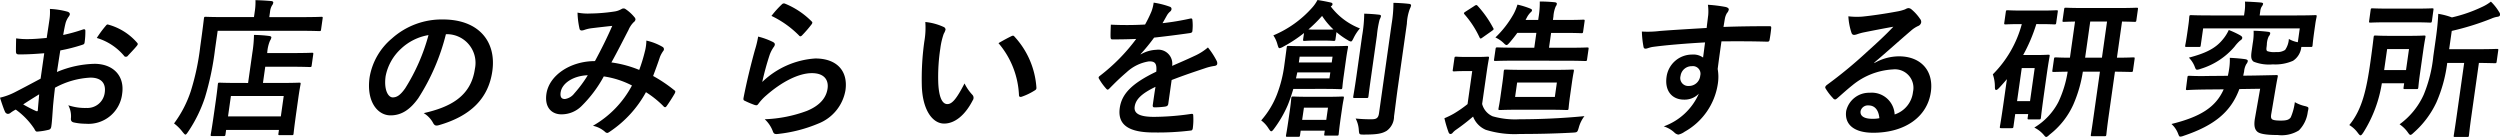 <svg xmlns="http://www.w3.org/2000/svg" width="334.734" height="18.336" viewBox="0 0 334.734 18.336">
  <g id="グループ_1191" data-name="グループ 1191" transform="translate(-60.525 -522.583)">
    <path id="パス_1791" data-name="パス 1791" d="M7.186,77.358c-1.006.078-2.034.158-3.369.158-.338,0-.42-.12-.418-.418-.006-.38.008-1.036.024-1.732a9.9,9.9,0,0,0,1.542.1c.836,0,1.7-.08,2.553-.158.092-.658.22-1.414.34-2.269a7.283,7.283,0,0,0,.088-1.614,10.543,10.543,0,0,1,2.321.36c.23.06.37.2.346.378a.857.857,0,0,1-.168.318,2.848,2.848,0,0,0-.386.778c-.134.516-.224,1.014-.334,1.652a22.293,22.293,0,0,0,2.655-.738c.186-.058.32-.02.312.18a10.063,10.063,0,0,1-.1,1.554c-.028.2-.1.258-.3.318a22.426,22.426,0,0,1-2.955.756c-.156.956-.3,1.932-.45,2.887a13.659,13.659,0,0,1,5.057-1.094c2.467.02,4.017,1.592,3.679,3.981a4.539,4.539,0,0,1-4.893,4.041,7.465,7.465,0,0,1-1.608-.178c-.31-.08-.4-.28-.356-.6a3.123,3.123,0,0,0-.358-1.694,7.04,7.04,0,0,0,2.439.36,2.338,2.338,0,0,0,2.441-2.054c.184-1.292-.512-2.008-1.906-2.008a10.964,10.964,0,0,0-4.755,1.352c-.1.836-.174,1.514-.258,2.391-.064.874-.142,2.13-.208,2.587-.038.278-.042.576-.39.656a9.039,9.039,0,0,1-1.508.24c-.222.02-.28-.14-.424-.4A9.872,9.872,0,0,0,3.371,84.9a4.384,4.384,0,0,0-.7.438.568.568,0,0,1-.358.138.466.466,0,0,1-.394-.318c-.168-.358-.45-1.194-.656-1.852a8.367,8.367,0,0,0,1.934-.7C4.12,82.135,5.132,81.6,6.7,80.761ZM4.364,84.206a17.791,17.791,0,0,0,1.746.9c.156.038.218.02.222-.16.034-.518.124-1.434.176-2.09-.608.376-1.352.836-2.144,1.354m11-10.452c.172-.22.238-.28.374-.24a7.843,7.843,0,0,1,3.879,2.429c.07.08.1.138.092.2a.568.568,0,0,1-.108.2c-.314.4-.922,1.016-1.278,1.414-.068.078-.35.1-.4,0a7.613,7.613,0,0,0-3.7-2.449,14.887,14.887,0,0,1,1.136-1.552" transform="translate(59.262 452.354)"/>
    <path id="パス_1792" data-name="パス 1792" d="M18.4,77.447a37.762,37.762,0,0,1-1.342,6.411,18.51,18.51,0,0,1-2.243,4.579c-.176.258-.276.4-.376.4-.08,0-.182-.122-.352-.32a5.913,5.913,0,0,0-1.17-1.174A15.154,15.154,0,0,0,15.165,83a32.357,32.357,0,0,0,1.26-5.953c.354-2.507.476-3.643.494-3.763.028-.2.05-.218.228-.218.12,0,.792.04,2.685.04h3.785l.094-.656a8.145,8.145,0,0,0,.108-1.614c.734.02,1.426.06,2.094.118.2.02.306.1.288.22a.756.756,0,0,1-.172.378,2.091,2.091,0,0,0-.26.856l-.1.7h4.3c1.892,0,2.533-.04,2.673-.04.18,0,.2.02.17.218l-.208,1.474c-.028.2-.052.22-.23.22-.142,0-.772-.04-2.663-.04H18.757Zm-.382,11.585c-.2,0-.216-.02-.188-.22.018-.118.124-.6.49-3.185l.206-1.452c.2-1.434.234-1.932.254-2.07.028-.2.05-.22.248-.22.12,0,.774.04,2.645.04H22.83L23.4,77.9a17.044,17.044,0,0,0,.22-2.407,16.832,16.832,0,0,1,2.014.138c.2.02.326.1.312.2a1.067,1.067,0,0,1-.184.438A4.912,4.912,0,0,0,25.4,77.8l-.016.12h3.327c1.874,0,2.537-.04,2.655-.04.2,0,.216.02.188.22l-.208,1.474c-.028.2-.05.218-.25.218-.12,0-.772-.04-2.643-.04H25.129l-.308,2.172h2.172c1.894,0,2.555-.04,2.675-.04.2,0,.216.02.188.22-.018.118-.13.636-.294,1.79l-.232,1.652c-.36,2.549-.392,3.047-.41,3.165-.026.18-.046.2-.246.2H27.081c-.2,0-.216-.02-.19-.2l.07-.5H19.888l-.084.6c-.03.2-.054.22-.252.22ZM20.144,86.4h7.072l.386-2.727H20.53Z" transform="translate(70.912 451.767)"/>
    <path id="パス_1793" data-name="パス 1793" d="M36.271,74.1a28.555,28.555,0,0,1-3.705,8.58c-1.07,1.492-2.216,2.29-3.709,2.29-1.754,0-3.263-1.872-2.8-5.117a8.623,8.623,0,0,1,2.983-5.177,9.987,9.987,0,0,1,6.834-2.547c4.781,0,7.174,2.945,6.613,6.908-.522,3.7-2.943,6.033-7.16,7.246-.436.12-.6.04-.806-.358A3.454,3.454,0,0,0,33.3,84.671c3.479-.794,6.327-2.188,6.856-5.951A3.839,3.839,0,0,0,36.349,74.1Zm-5.993,1.932A6.721,6.721,0,0,0,28.2,79.716c-.258,1.832.336,2.847.952,2.847.52,0,.994-.26,1.666-1.216a25.984,25.984,0,0,0,3.121-7.126,7.084,7.084,0,0,0-3.663,1.812" transform="translate(83.959 453.06)"/>
    <path id="パス_1794" data-name="パス 1794" d="M51.084,77.047a6.344,6.344,0,0,0,.172-1.354,7.5,7.5,0,0,1,2.19.856.353.353,0,0,1,.066.538,3.894,3.894,0,0,0-.43.776c-.278.838-.6,1.712-.922,2.569A19.136,19.136,0,0,1,55,82.342c.182.12.146.218.06.418-.268.478-.806,1.316-1.1,1.714-.074.1-.138.14-.2.14a.322.322,0,0,1-.22-.14A13.218,13.218,0,0,0,51.2,82.6a14.973,14.973,0,0,1-4.765,5.235c-.2.14-.31.22-.43.22a.459.459,0,0,1-.278-.14A3.509,3.509,0,0,0,44.1,87.1a13.457,13.457,0,0,0,5.227-5.395,11.942,11.942,0,0,0-3.773-1.216,16.79,16.79,0,0,1-2.993,3.983,3.771,3.771,0,0,1-2.705,1.094c-1.156,0-2.257-.8-1.986-2.727.35-2.467,3.173-4.4,6.5-4.4.89-1.652,1.584-3.045,2.319-4.717-1.112.118-2.126.238-2.793.318a4.588,4.588,0,0,0-.928.218,1.143,1.143,0,0,1-.368.08.275.275,0,0,1-.29-.218,11.148,11.148,0,0,1-.272-2.172,7.2,7.2,0,0,0,1.738.118,22.92,22.92,0,0,0,3.125-.256,2.69,2.69,0,0,0,1.024-.338.469.469,0,0,1,.268-.08.4.4,0,0,1,.268.08,5.385,5.385,0,0,1,1.2,1.092.425.425,0,0,1,.132.34.618.618,0,0,1-.248.338,3.274,3.274,0,0,0-.686,1.036c-.708,1.356-1.486,2.907-2.285,4.341a14.961,14.961,0,0,1,3.725,1,21.686,21.686,0,0,0,.78-2.569M39.78,82.6c-.09.636.088.916.568.916a1.926,1.926,0,0,0,1.264-.758,16.612,16.612,0,0,0,1.8-2.427c-2.044.078-3.467,1.136-3.627,2.27" transform="translate(95.814 452.325)"/>
    <path id="パス_1795" data-name="パス 1795" d="M54.983,76.214c.2.1.288.218.264.378a.651.651,0,0,1-.142.3,4.458,4.458,0,0,0-.548,1.058,36.191,36.191,0,0,0-.99,3.623,11.31,11.31,0,0,1,7.1-3.145c2.909,0,4.405,1.692,4.041,4.259a5.853,5.853,0,0,1-3.639,4.459,19.214,19.214,0,0,1-5.293,1.376c-.45.058-.624.038-.762-.26A4.177,4.177,0,0,0,53.9,86.565a17.976,17.976,0,0,0,5.637-1.116c1.712-.7,2.6-1.732,2.777-3.005.15-1.074-.388-2.052-2.1-2.052-1.754,0-4.023,1.136-6.165,3.027a6.705,6.705,0,0,0-1.012,1.1c-.148.2-.228.2-.478.138a12.124,12.124,0,0,1-1.278-.536c-.188-.08-.262-.122-.224-.4.446-2.309,1.038-4.659,1.528-6.431a13.352,13.352,0,0,0,.432-1.792,9.764,9.764,0,0,1,1.972.718m1.21-5.037a.363.363,0,0,1,.392-.1,10.734,10.734,0,0,1,3.571,2.369c.088.08.12.138.108.218a.641.641,0,0,1-.134.238,15.825,15.825,0,0,1-1.212,1.4.438.438,0,0,1-.242.158c-.08,0-.134-.04-.22-.14A13.089,13.089,0,0,0,54.8,72.729a13.263,13.263,0,0,1,1.4-1.552" transform="translate(109.019 451.984)"/>
    <path id="パス_1796" data-name="パス 1796" d="M65.9,72.956a.4.4,0,0,1,.27.36,2.073,2.073,0,0,1-.24.556,9.6,9.6,0,0,0-.456,1.952,25,25,0,0,0-.282,4.539c.056,1.572.382,2.927,1.22,2.927.638,0,1.234-.7,2.3-2.767a6.245,6.245,0,0,0,1.058,1.532.581.581,0,0,1,.036.738c-1.044,2.032-2.431,3.105-3.827,3.105-1.554,0-2.927-1.832-2.989-5.2a35.927,35.927,0,0,1,.34-5.793,10.6,10.6,0,0,0,.132-2.607,7.746,7.746,0,0,1,2.435.656m9.068,1.254a.649.649,0,0,1,.23-.078.252.252,0,0,1,.2.12,11.14,11.14,0,0,1,2.941,6.808c.026.258-.108.338-.28.438a8.154,8.154,0,0,1-1.668.8c-.248.08-.38.02-.386-.218a11.477,11.477,0,0,0-2.743-6.948c.824-.478,1.364-.758,1.7-.918" transform="translate(120.957 453.23)"/>
    <path id="パス_1797" data-name="パス 1797" d="M84.153,84.564c-.032.218-.166.318-.43.358a11.463,11.463,0,0,1-1.43.1c-.18,0-.24-.12-.212-.32.1-.716.242-1.712.362-2.429-1.9.918-2.649,1.694-2.785,2.649-.118.836.484,1.372,2.575,1.372a35.11,35.11,0,0,0,5.017-.4c.184-.02.254.042.248.22a8.611,8.611,0,0,1-.05,1.632c-.014.24-.114.378-.274.378a36.111,36.111,0,0,1-4.979.26c-3.265,0-4.861-.976-4.535-3.283.27-1.912,1.662-3.307,4.891-4.859.084-1.016-.1-1.414-1-1.374A5.67,5.67,0,0,0,78.6,80.3c-.976.838-1.556,1.416-2.3,2.172-.118.12-.184.178-.264.178-.06,0-.13-.058-.2-.138a7.605,7.605,0,0,1-.95-1.316.283.283,0,0,1-.056-.176c.012-.08.062-.142.172-.222a24.991,24.991,0,0,0,4.861-4.937c-.94.04-2.02.062-3.2.062-.178,0-.224-.1-.234-.32-.014-.32.01-1.056.036-1.654a43.863,43.863,0,0,0,4.585-.018,17.659,17.659,0,0,0,.84-1.714A5.326,5.326,0,0,0,82.2,71a11.211,11.211,0,0,1,2.193.558.3.3,0,0,1,.192.338.459.459,0,0,1-.184.3,1.945,1.945,0,0,0-.406.48c-.158.276-.294.536-.61,1.074a34.153,34.153,0,0,0,3.713-.618c.224-.038.276.02.29.2a6.567,6.567,0,0,1,0,1.434c-.008.2-.1.278-.384.318-1.524.218-3.269.438-4.747.6a24.8,24.8,0,0,1-1.808,2.21l.014.04a4.448,4.448,0,0,1,2.082-.618,1.875,1.875,0,0,1,2.126,2.152c.828-.36,2.038-.876,3.125-1.394A7.254,7.254,0,0,0,89.465,77a10.033,10.033,0,0,1,1.146,1.752.727.727,0,0,1,.1.44c-.024.158-.134.238-.34.278a6.8,6.8,0,0,0-1.258.3c-1.36.458-2.715.9-4.507,1.592Z" transform="translate(132.794 451.936)"/>
    <path id="パス_1798" data-name="パス 1798" d="M90.017,82.731c-.232.776-.476,1.514-.746,2.17a15.556,15.556,0,0,1-1.822,3.147c-.172.238-.288.356-.388.356s-.18-.118-.346-.356a3.983,3.983,0,0,0-1-1.1,11.654,11.654,0,0,0,2.1-3.445,17.219,17.219,0,0,0,1.016-4.081c.2-1.452.264-2.012.3-2.23.028-.2.048-.22.228-.22.12,0,.672.04,2.285.04h3.227c1.614,0,2.18-.04,2.277-.04.2,0,.214.022.186.22-.016.118-.112.518-.266,1.614l-.3,2.15c-.152,1.056-.172,1.474-.188,1.594-.028.2-.052.218-.25.218-.1,0-.654-.04-2.266-.04Zm1.436-7.486a18.28,18.28,0,0,1-2.789,1.832,1.479,1.479,0,0,1-.488.2c-.138,0-.176-.16-.272-.458a4.008,4.008,0,0,0-.562-1.256,14.334,14.334,0,0,0,5.187-3.7,4.96,4.96,0,0,0,.724-1.036c.644.1,1.168.2,1.786.338.154.042.244.1.222.258-.014.1-.086.182-.236.26a8.9,8.9,0,0,0,3.909,2.947,5.88,5.88,0,0,0-.84,1.274c-.168.338-.246.478-.366.478a.968.968,0,0,1-.412-.178,9.817,9.817,0,0,1-1.52-1.076l-.136.954c-.028.2-.054.222-.252.222-.12,0-.354-.042-1.35-.042H92.9c-.978,0-1.244.042-1.36.042-.22,0-.238-.022-.21-.222Zm4.929,11.209c-.244,1.732-.272,2.21-.29,2.329-.022.18-.046.2-.246.2H94.354c-.2,0-.218-.018-.194-.2l.066-.46H91l-.084.6c-.028.2-.05.22-.25.22H89.229c-.2,0-.214-.02-.188-.22.016-.118.12-.576.37-2.349l.162-1.134c.128-.916.148-1.334.17-1.472.028-.2.048-.22.25-.22.138,0,.59.04,2.084.04H94.49c1.474,0,1.956-.04,2.1-.04.2,0,.216.02.188.22-.02.138-.114.536-.214,1.234ZM94.97,80.522H90.549l-.176.8h4.485ZM90.865,78.41l-.11.778H95.16l.11-.778Zm.572,6.828L91.2,86.872h3.229l.23-1.634Zm2.833-10.45c.614,0,.932,0,1.116-.022a9.478,9.478,0,0,1-1.518-1.81,18.609,18.609,0,0,1-1.83,1.81c.2.022.514.022,1.072.022Zm4.961.816a18.38,18.38,0,0,0,.278-2.947c.714.02,1.326.06,2.014.14.174.018.246.1.226.218a2.083,2.083,0,0,1-.18.44,13.551,13.551,0,0,0-.36,2.128l-.778,5.495c-.242,1.694-.334,2.509-.352,2.629-.032.218-.056.24-.232.24H98.213c-.182,0-.2-.022-.166-.24.016-.12.17-.936.412-2.629Zm4.793,6.828c-.2,1.392-.38,2.965-.522,3.961a2.381,2.381,0,0,1-.992,1.952c-.608.358-1.206.5-3.077.5-.6,0-.6-.022-.65-.638a3.8,3.8,0,0,0-.424-1.512,19.514,19.514,0,0,0,2.138.1c.64,0,.9-.16.992-.8l1.688-11.943a17.25,17.25,0,0,0,.244-2.847c.736.02,1.406.058,2.094.138.2.02.282.12.266.218a1.545,1.545,0,0,1-.162.44,6.61,6.61,0,0,0-.4,2.01Z" transform="translate(143.676 451.757)"/>
    <path id="パス_1799" data-name="パス 1799" d="M103.035,84.644a2.481,2.481,0,0,0,1.4,1.652,10.925,10.925,0,0,0,3.631.4c2.569,0,5.653-.122,8.666-.42a4.414,4.414,0,0,0-.756,1.536c-.19.636-.19.636-.832.674-2.551.14-4.969.18-7.04.18a12.974,12.974,0,0,1-4.581-.558,3.138,3.138,0,0,1-1.7-1.772c-.7.6-1.464,1.2-2.262,1.752a2.4,2.4,0,0,0-.456.4.388.388,0,0,1-.324.18c-.08,0-.188-.08-.244-.24a15.218,15.218,0,0,1-.552-1.87,10.845,10.845,0,0,0,1.264-.618,15.757,15.757,0,0,0,1.834-1.274l.624-4.421h-.956c-1.058,0-1.342.04-1.442.04-.218,0-.236-.02-.2-.238l.214-1.514c.028-.2.05-.218.27-.218.1,0,.372.04,1.428.04h1.238c1.076,0,1.38-.04,1.5-.04.2,0,.214.018.186.218-.016.122-.134.678-.306,1.892ZM102,71.521a.525.525,0,0,1,.256-.118c.06,0,.116.04.184.118a14.12,14.12,0,0,1,2.072,2.947c.116.18.07.22-.174.4l-1.242.876c-.132.1-.2.14-.258.14s-.11-.06-.156-.158a12.816,12.816,0,0,0-2.014-3.087c-.118-.158-.092-.2.15-.358Zm5.559,7.328c-1.932,0-2.6.04-2.715.04-.218,0-.236-.02-.212-.2l.2-1.394c.028-.2.052-.22.272-.22.118,0,.772.04,2.7.04h2.214l.28-1.99h-2.549c-.3.418-.636.836-.972,1.234-.234.26-.354.4-.474.4-.1,0-.226-.1-.4-.278a3.958,3.958,0,0,0-1.09-.738,13.418,13.418,0,0,0,2.437-3.145,6.776,6.776,0,0,0,.516-1.254,11.035,11.035,0,0,1,1.68.518c.188.08.28.138.264.258s-.086.18-.2.28a2.711,2.711,0,0,0-.5.7l-.162.3h1.694l.05-.36a11.32,11.32,0,0,0,.16-2.11,19.906,19.906,0,0,1,2.018.1c.176.02.284.1.268.218a.674.674,0,0,1-.148.338,4.124,4.124,0,0,0-.31,1.354l-.066.46h1.594c1.754,0,2.337-.04,2.457-.04.2,0,.218.02.186.238l-.192,1.354c-.028.2-.052.218-.25.218-.12,0-.692-.038-2.445-.038h-1.594l-.282,1.99h2.351c1.934,0,2.617-.04,2.735-.04.218,0,.236.02.208.22l-.2,1.394c-.026.18-.048.2-.266.2-.12,0-.792-.04-2.725-.04Zm5.067,1.234c1.752,0,2.375-.04,2.5-.04.2,0,.214.02.186.218-.016.12-.112.518-.256,1.536l-.27,1.91c-.142,1.016-.16,1.414-.178,1.532-.026.2-.05.22-.248.22-.12,0-.732-.04-2.485-.04h-3.945c-1.754,0-2.377.04-2.515.04-.2,0-.216-.02-.188-.22.02-.138.114-.516.256-1.532l.27-1.91c.144-1.018.158-1.4.178-1.536.028-.2.05-.218.25-.218.138,0,.752.04,2.505.04Zm.418,1.692h-5.321l-.274,1.932h5.321Z" transform="translate(155.938 451.856)"/>
    <path id="パス_1800" data-name="パス 1800" d="M120.079,72.6a6.128,6.128,0,0,0-.036-1.454,19.265,19.265,0,0,1,2.294.28c.328.06.53.2.5.376a.976.976,0,0,1-.244.46,2.338,2.338,0,0,0-.242.578c-.056.258-.092.518-.22,1.274,2.164-.078,4.219-.1,6.131-.1.238,0,.274.038.256.3-.05.5-.124,1.016-.214,1.514-.03.218-.138.28-.374.26-2.064-.06-4-.06-6.071-.042-.172,1.216-.352,2.491-.506,3.7a5.994,5.994,0,0,1,.022,1.972,8.84,8.84,0,0,1-4.455,6.431,2.231,2.231,0,0,1-.832.38.97.97,0,0,1-.556-.3,3.73,3.73,0,0,0-1.4-.8,8.123,8.123,0,0,0,4.7-4.381,2.648,2.648,0,0,1-1.986.8c-1.574,0-2.609-1.138-2.339-3.047a3.448,3.448,0,0,1,3.429-2.987,2.215,2.215,0,0,1,1.46.4c.1-.7.176-1.372.268-2.028-2.531.138-5.375.376-6.98.6-.444.058-.788.238-.968.238-.2,0-.268-.08-.3-.28a13.1,13.1,0,0,1-.214-2.012,13.255,13.255,0,0,0,2.441-.08c1.23-.1,3.823-.258,6.233-.4.068-.616.138-1.114.2-1.652m-3.691,8.062a1.057,1.057,0,0,0,1.084,1.356,1.516,1.516,0,0,0,1.548-1.376,1.02,1.02,0,0,0-1.134-1.272,1.5,1.5,0,0,0-1.5,1.292" transform="translate(169.159 452.075)"/>
    <path id="パス_1801" data-name="パス 1801" d="M130.065,78.721a6.646,6.646,0,0,1,3.293-.9c2.909,0,4.671,1.91,4.267,4.777-.47,3.325-3.463,5.455-7.724,5.455-2.511,0-3.873-1.074-3.611-2.927a3.142,3.142,0,0,1,3.151-2.427,3.062,3.062,0,0,1,3.335,2.905,3.577,3.577,0,0,0,2.459-3.025,2.48,2.48,0,0,0-2.7-3.005,9.333,9.333,0,0,0-5.4,2.11c-.652.518-1.29,1.094-1.972,1.692-.16.142-.27.222-.37.222a.416.416,0,0,1-.274-.18,7.263,7.263,0,0,1-.992-1.3c-.1-.16-.018-.3.164-.456a59.325,59.325,0,0,0,5.343-4.4c1.416-1.274,2.5-2.269,3.571-3.405-1.226.22-2.681.5-3.951.756a6.977,6.977,0,0,0-.872.24,1.619,1.619,0,0,1-.414.1c-.2,0-.324-.1-.388-.34a8.425,8.425,0,0,1-.4-2.15,9.647,9.647,0,0,0,1.848.042c1.234-.122,3.023-.38,4.619-.678a5.874,5.874,0,0,0,1.14-.3,1.164,1.164,0,0,1,.4-.16.632.632,0,0,1,.436.16,6.146,6.146,0,0,1,1.154,1.276.605.605,0,0,1,.152.476.637.637,0,0,1-.406.48,3.854,3.854,0,0,0-.966.636c-1.656,1.414-3.187,2.807-4.907,4.261Zm-.784,5.673a1,1,0,0,0-1.064.758c-.088.616.392,1.034,1.588,1.034a4.383,4.383,0,0,0,.928-.08c-.1-1.094-.614-1.712-1.452-1.712" transform="translate(181.429 452.304)"/>
    <path id="パス_1802" data-name="パス 1802" d="M140.523,73.535a21.561,21.561,0,0,1-1.76,4.139h1.912c.9,0,1.3-.038,1.44-.038.2,0,.216.02.188.218-.02.138-.144.736-.42,2.687l-.28,1.992c-.4,2.847-.444,3.4-.46,3.523-.032.22-.054.24-.252.24h-1.336c-.2,0-.216-.02-.186-.24l.068-.478H137.7l-.236,1.672c-.028.2-.052.22-.27.22h-1.336c-.218,0-.236-.02-.208-.22.018-.118.144-.736.55-3.6l.388-2.747c-.334.4-.69.8-1.044,1.174-.164.178-.3.278-.4.278-.12,0-.164-.118-.166-.378a5.051,5.051,0,0,0-.276-1.714,14.983,14.983,0,0,0,3.879-6.727h-.118c-1.436,0-1.9.04-2.038.04-.2,0-.218-.02-.19-.22l.206-1.454c.03-.2.052-.22.25-.22.142,0,.592.042,2.028.042h2.451c1.454,0,1.918-.042,2.038-.042.2,0,.216.02.188.22l-.206,1.454c-.028.2-.05.22-.25.22-.12,0-.572-.04-2.028-.04Zm-1.95,5.891-.626,4.421h1.736l.624-4.421Zm8.182.48a17.756,17.756,0,0,1-1.282,4.419,10.6,10.6,0,0,1-3.159,4c-.23.22-.362.32-.462.32-.12,0-.2-.12-.406-.36a3.984,3.984,0,0,0-1.19-.894,8.629,8.629,0,0,0,3.235-3.445,14.924,14.924,0,0,0,1.232-4.041c-1.26.018-1.76.038-1.86.038-.2,0-.216-.02-.188-.218l.212-1.492c.03-.222.052-.242.252-.242.1,0,.592.042,1.886.042l.684-4.839c-1,.02-1.42.042-1.5.042-.18,0-.194-.022-.17-.2l.208-1.474c.028-.2.05-.22.23-.22.12,0,.734.042,2.525.042h4.4c1.794,0,2.415-.042,2.533-.042.2,0,.22.02.192.22l-.208,1.474c-.026.178-.05.2-.25.2-.1,0-.534-.022-1.668-.042l-.684,4.839c1.5,0,2.058-.042,2.18-.042.2,0,.216.02.184.242l-.21,1.492c-.03.2-.052.218-.25.218-.122,0-.676-.02-2.168-.038l-.81,5.713c-.278,1.97-.324,2.587-.342,2.707-.028.2-.05.22-.25.22H148c-.18,0-.2-.02-.168-.22.02-.14.124-.738.4-2.707l.81-5.713Zm2.555-1.872.684-4.839h-2.251l-.684,4.839Z" transform="translate(192.65 452.274)"/>
    <path id="パス_1803" data-name="パス 1803" d="M155.756,82.642c-1.13,3.065-3.359,4.877-7.438,6.251a1.59,1.59,0,0,1-.454.118c-.18,0-.2-.138-.35-.5a3.36,3.36,0,0,0-.846-1.192c3.879-.958,5.935-2.249,6.992-4.641l-2.177.02c-1.8.02-2.417.06-2.661.08-.218,0-.236-.02-.206-.218l.19-1.494c.026-.178.048-.2.268-.2.2,0,.848.06,2.645.022l2.5-.022c.052-.238.11-.5.146-.756a8.014,8.014,0,0,0,.114-1.652c.792.038,1.48.1,2.048.18.232.038.382.118.358.276a.847.847,0,0,1-.192.38,2.4,2.4,0,0,0-.3,1l-.118.556,1.536-.02c2.078-.038,2.8-.06,2.9-.06.178,0,.216.022.188.222-.12.556-.24,1.272-.356,1.95l-.494,2.925c-.082.44-.07.638.05.778s.468.218,1.226.218,1.094-.118,1.316-.438a7.467,7.467,0,0,0,.546-2.03,4.823,4.823,0,0,0,1.4.536c.478.142.478.142.332.758a4.252,4.252,0,0,1-1.19,2.487,4.377,4.377,0,0,1-2.837.618c-1.674,0-2.445-.18-2.745-.458s-.472-.736-.314-1.712l.708-4.023Zm3.655-5.695c-.048.338-.054.518.09.618a2.8,2.8,0,0,0,1.18.118,1.915,1.915,0,0,0,1.2-.278,2.866,2.866,0,0,0,.506-1.474,3.51,3.51,0,0,0,1.2.438l.26-1.852H150.909l-.322,2.271c-.028.2-.05.216-.25.216H148.7c-.2,0-.216-.016-.188-.216.02-.14.1-.42.332-2.072l.092-.658c.094-.656.1-.956.116-1.094.03-.2.05-.22.25-.22.118,0,.772.04,2.6.04h4.483l.082-.578a5.9,5.9,0,0,0,.042-1.274c.694.02,1.446.062,2.114.12.216.02.328.08.314.18a.865.865,0,0,1-.192.376,1.584,1.584,0,0,0-.192.638l-.076.538h4.823c1.814,0,2.475-.04,2.613-.04.2,0,.218.02.188.22-.016.118-.1.438-.17.936l-.116.816c-.234,1.652-.238,1.95-.254,2.072-.028.2-.05.216-.25.216h-1.256a2.5,2.5,0,0,1-1.116,1.854,5.85,5.85,0,0,1-2.7.478,5.554,5.554,0,0,1-2.561-.358c-.36-.26-.386-.658-.274-1.434l.146-1.036a7.689,7.689,0,0,0,.116-1.674,18.859,18.859,0,0,1,1.934.142c.176.018.308.078.29.2a.709.709,0,0,1-.194.4,2.709,2.709,0,0,0-.258,1.116Zm-3.535-1.494c.2.12.288.218.268.36-.022.158-.134.238-.31.356a5.27,5.27,0,0,0-.708.778,9.62,9.62,0,0,1-4.545,2.985,1.692,1.692,0,0,1-.476.12c-.18,0-.22-.14-.366-.516a3.6,3.6,0,0,0-.74-1.1c2.11-.558,3.531-1.176,4.549-2.447a5.462,5.462,0,0,0,.794-1.256,11.9,11.9,0,0,1,1.534.716" transform="translate(204.603 451.866)"/>
    <path id="パス_1804" data-name="パス 1804" d="M162.935,81.865a17.46,17.46,0,0,1-2.465,6.571c-.174.258-.276.4-.394.4-.1,0-.2-.122-.354-.322a3.87,3.87,0,0,0-1.146-1.054c1.728-2.07,2.317-4.837,2.827-8.442.306-2.17.414-3.2.432-3.323.026-.2.05-.22.25-.22.138,0,.572.042,2.006.042h2.491c1.414,0,1.9-.042,2-.042.2,0,.214.022.188.22-.018.12-.134.656-.3,1.852l-.432,3.047c-.172,1.214-.2,1.69-.216,1.81-.032.22-.054.24-.254.24H166.03c-.2,0-.216-.02-.184-.24l.076-.538Zm4.4-9.994c1.654,0,2.2-.038,2.318-.038.2,0,.216.018.188.218l-.2,1.454c-.032.218-.054.24-.254.24-.12,0-.652-.042-2.305-.042h-3.347c-1.634,0-2.2.042-2.317.042-.2,0-.216-.022-.184-.24l.2-1.454c.028-.2.05-.218.25-.218.122,0,.672.038,2.305.038Zm-3.693,5.415-.4,2.809h2.929l.4-2.809Zm8.046,1.854a19,19,0,0,1-1.444,5.275,12.408,12.408,0,0,1-3.021,4.041c-.23.22-.344.318-.464.318-.1,0-.184-.1-.35-.338a4.371,4.371,0,0,0-1.1-1.076,9.937,9.937,0,0,0,3.229-3.961,18.214,18.214,0,0,0,1.288-5.155l.344-2.429c.168-1.2.266-2.17.318-3.245a9.417,9.417,0,0,1,1.828.478,19.456,19.456,0,0,0,4.063-1.414,5.717,5.717,0,0,0,1.156-.7,6.678,6.678,0,0,1,1.114,1.414.485.485,0,0,1,.1.4c-.018.118-.168.2-.352.218a3.043,3.043,0,0,0-.79.238,35.812,35.812,0,0,1-5.313,1.652l-.348,2.449h3.647c1.952,0,2.615-.04,2.735-.04.2,0,.216.02.188.22l-.208,1.474c-.03.2-.052.22-.25.22-.12,0-.676-.02-2.128-.04l-1.022,7.224c-.224,1.594-.294,2.371-.31,2.489-.026.18-.05.2-.228.2h-1.636c-.178,0-.2-.02-.17-.2.02-.14.146-.9.372-2.489l1.022-7.224Z" transform="translate(216.505 451.866)"/>
  </g>
</svg>
